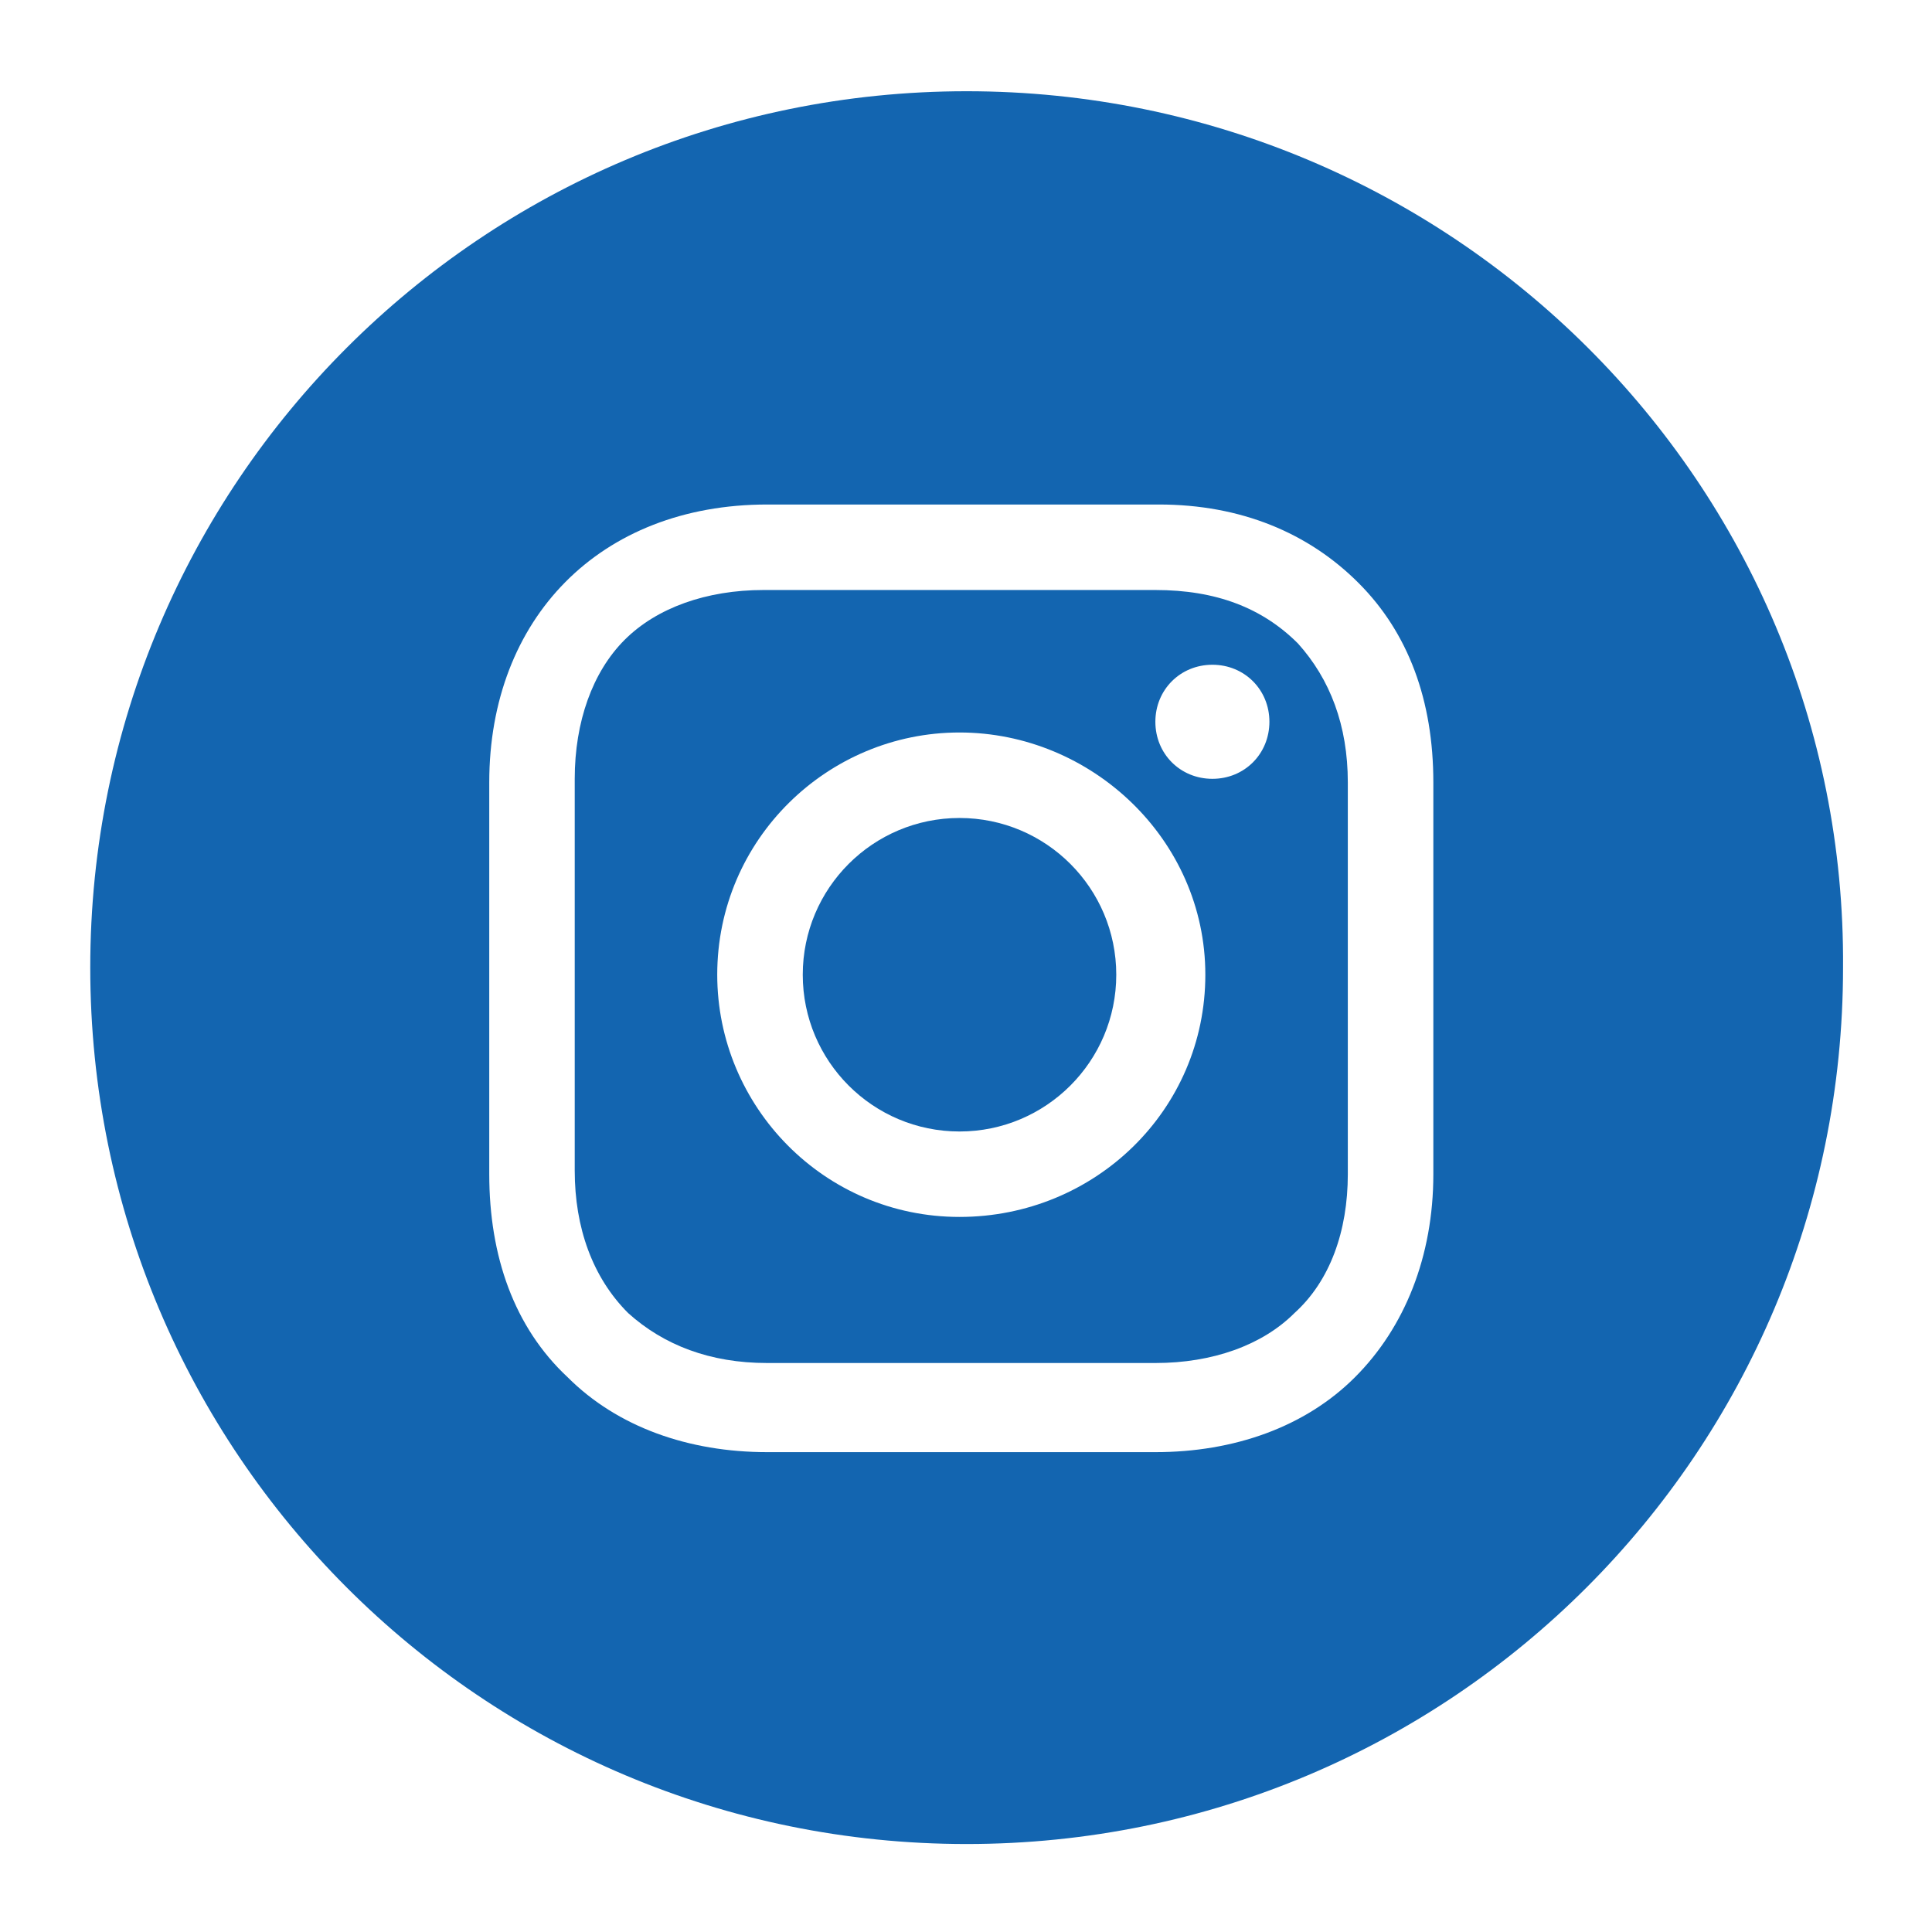 <?xml version="1.0" encoding="utf-8"?>
<!-- Generator: Adobe Illustrator 16.0.0, SVG Export Plug-In . SVG Version: 6.00 Build 0)  -->
<!DOCTYPE svg PUBLIC "-//W3C//DTD SVG 1.1//EN" "http://www.w3.org/Graphics/SVG/1.1/DTD/svg11.dtd">
<svg version="1.1" id="Layer_1" xmlns="http://www.w3.org/2000/svg" xmlns:xlink="http://www.w3.org/1999/xlink" x="0px" y="0px"
	 width="67px" height="67px" viewBox="0 0 67 67" enable-background="new 0 0 67 67" xml:space="preserve">
<g>
	<circle fill="#1365B0" cx="33.275" cy="33.803" r="5.436"/>
	<path fill="#1365B0" d="M40.067,20.461H26.479c-1.977,0-3.707,0.617-4.818,1.729c-1.112,1.111-1.73,2.842-1.73,4.818v13.588
		c0,1.977,0.618,3.707,1.854,4.941c1.235,1.113,2.842,1.731,4.819,1.731h13.465c1.978,0,3.707-0.618,4.82-1.731
		c1.234-1.112,1.852-2.842,1.852-4.819V27.132c0-1.977-0.617-3.582-1.729-4.817C43.774,21.078,42.169,20.461,40.067,20.461z
		 M33.275,42.202c-4.695,0-8.402-3.828-8.402-8.4c0-4.695,3.831-8.4,8.402-8.4c4.57,0,8.525,3.706,8.525,8.4
		C41.8,38.497,37.969,42.202,33.275,42.202z M42.045,27.009c-1.113,0-1.978-0.865-1.978-1.978c0-1.111,0.864-1.978,1.978-1.978
		c1.114,0,1.977,0.866,1.977,1.978C44.021,26.144,43.158,27.009,42.045,27.009z"/>
	<path fill="#1365B0" d="M33.521,3.164c-16.801,0-30.391,13.59-30.391,30.391c0,16.804,13.59,30.394,30.391,30.394
		c16.804,0,30.394-13.589,30.394-30.394C64.037,16.754,50.325,3.164,33.521,3.164z M49.707,40.721c0,2.844-0.99,5.313-2.718,7.04
		c-1.729,1.73-4.201,2.598-6.92,2.598H26.604c-2.718,0-5.189-0.867-6.919-2.598c-1.853-1.728-2.718-4.196-2.718-7.04V27.133
		c0-5.684,3.831-9.637,9.637-9.637h13.588c2.844,0,5.191,0.989,6.918,2.718c1.731,1.729,2.597,4.077,2.597,6.919V40.721
		L49.707,40.721z"/>
</g>
</svg>

